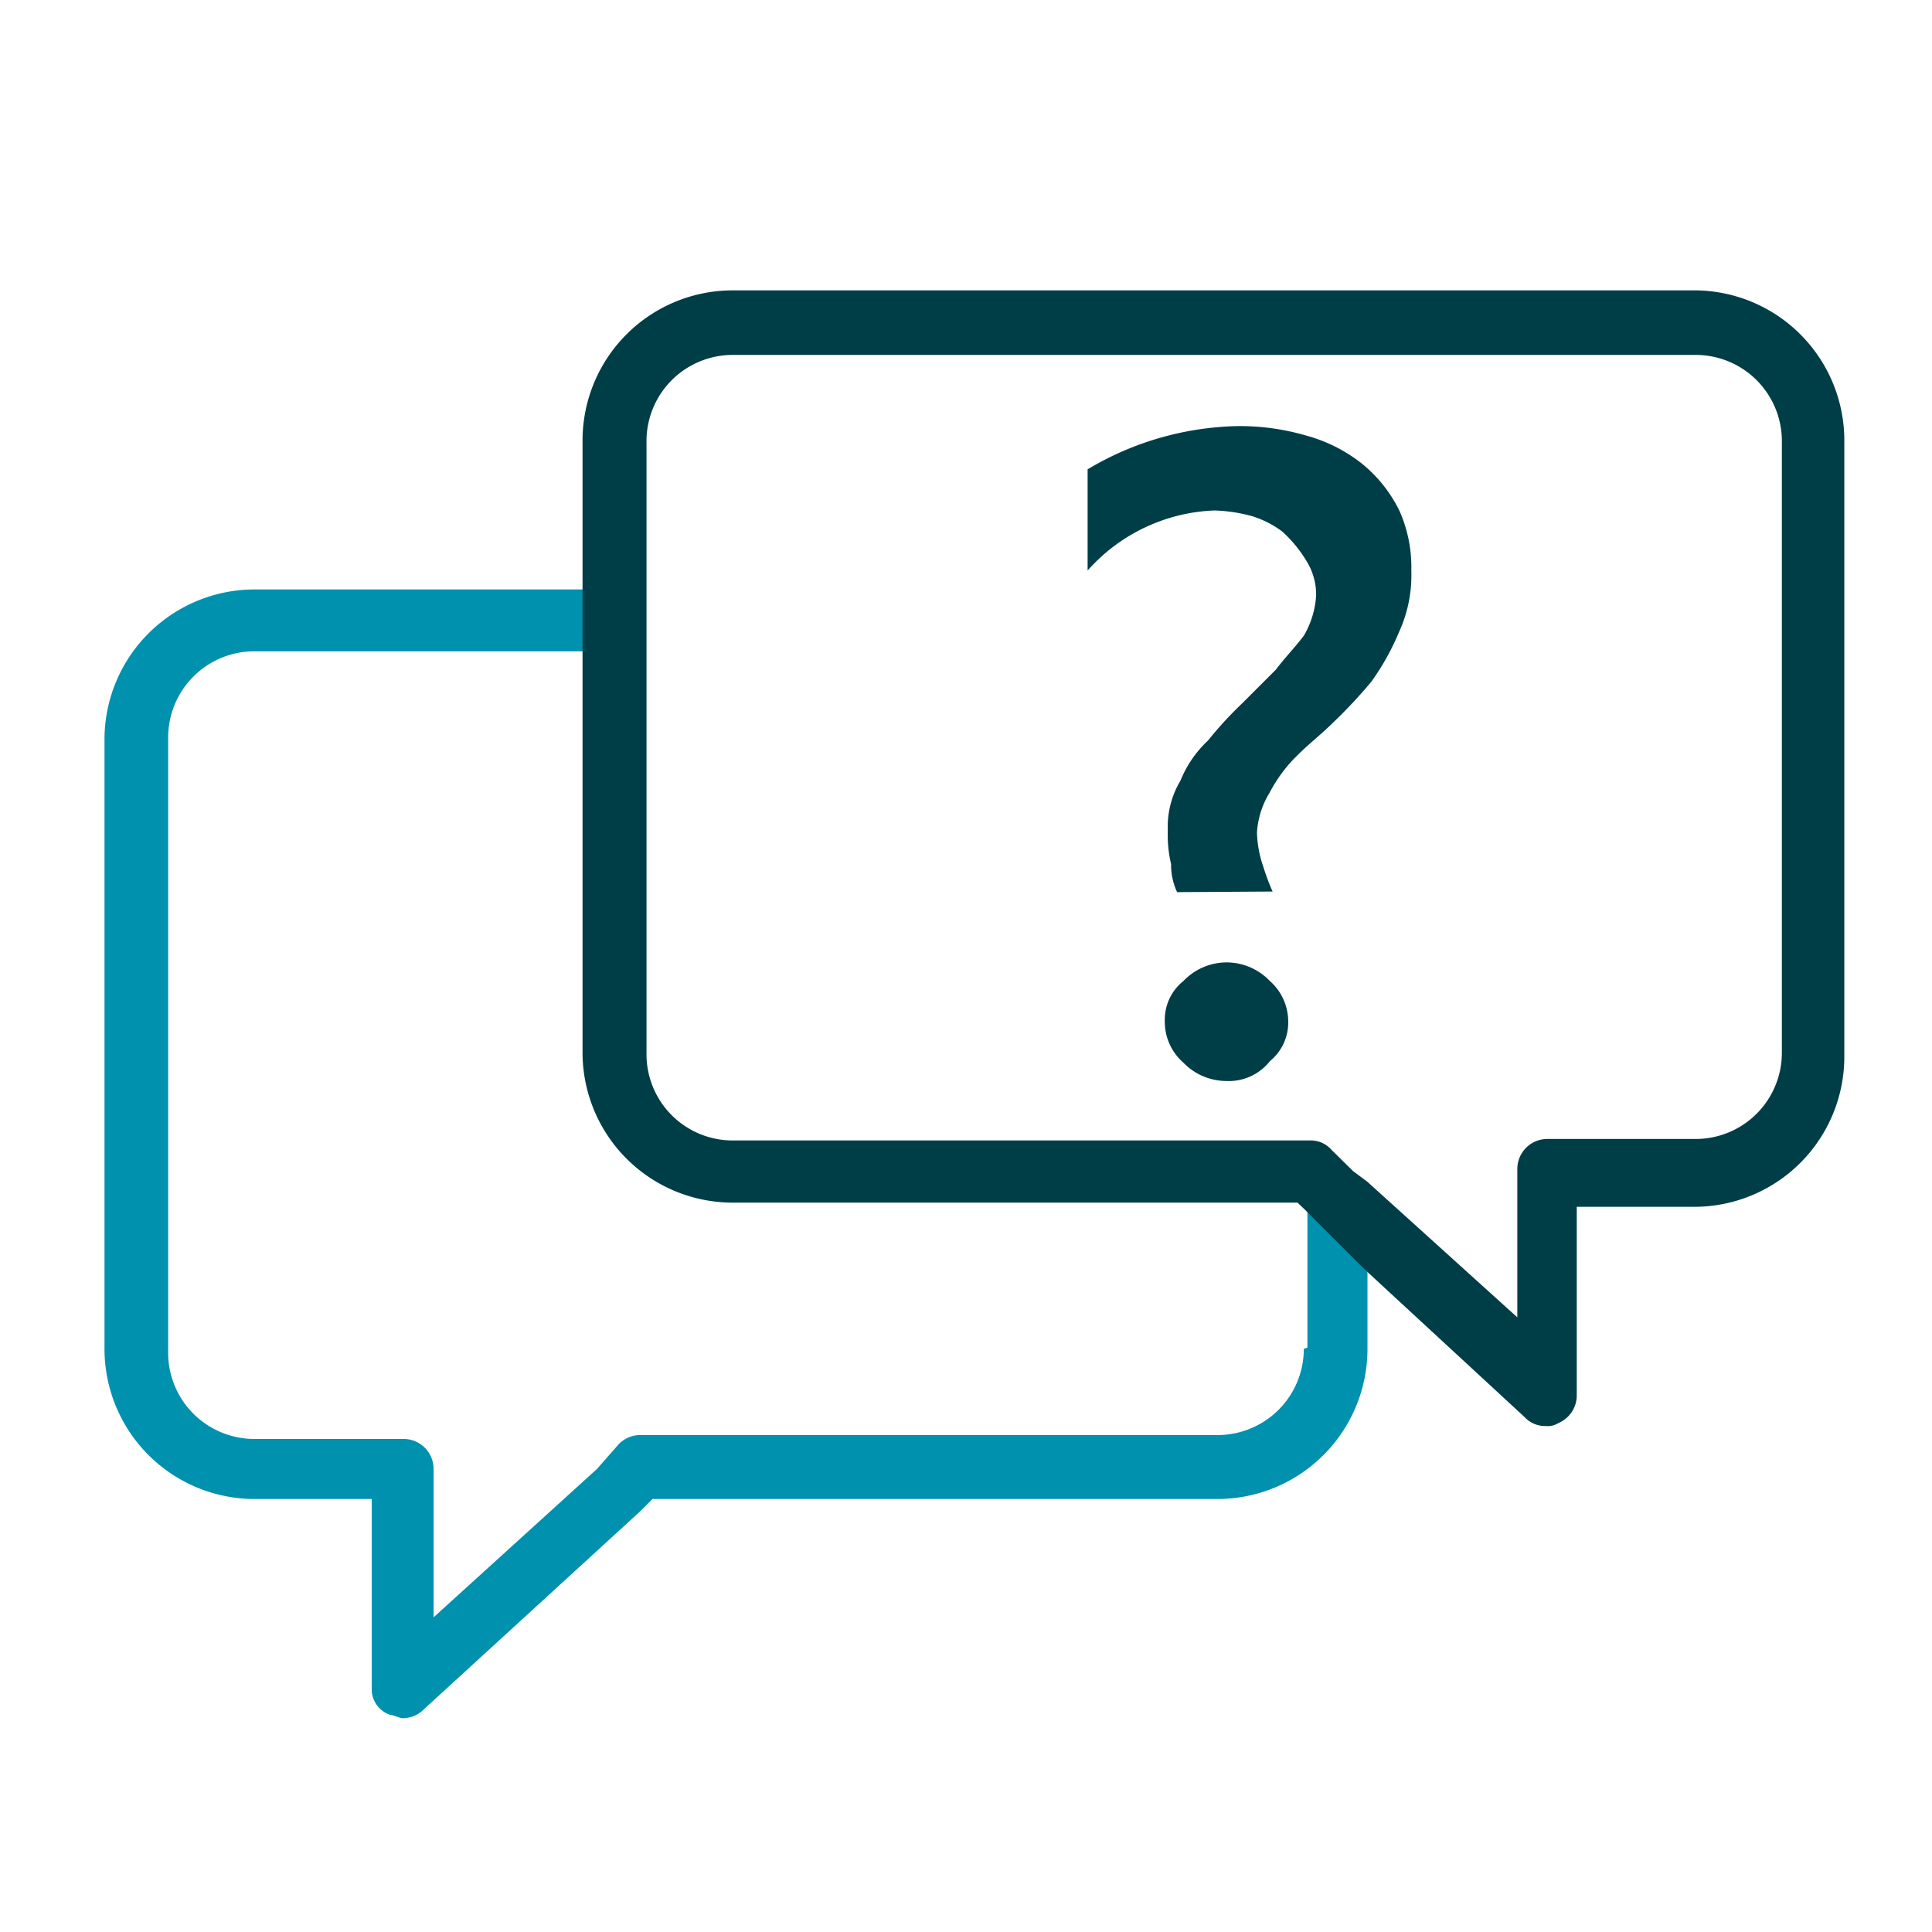 <?xml version="1.0" encoding="UTF-8"?>
<svg xmlns="http://www.w3.org/2000/svg" id="Ebene_1" data-name="Ebene 1" viewBox="0 0 64.34 64.34">
  <defs>
    <style>.cls-1{fill:#003e47;}.cls-2{fill:#0091ae;}</style>
  </defs>
  <path class="cls-1" d="M39.2,29.71a2.14,2.14,0,0,1-.2-.93,4.3,4.3,0,0,1-.11-1.13A3,3,0,0,1,39.31,26a3.78,3.78,0,0,1,.92-1.34,12.63,12.63,0,0,1,1.13-1.23l1.13-1.13c.31-.41.62-.72.93-1.13a3,3,0,0,0,.41-1.34,2.13,2.13,0,0,0-.31-1.13,4.38,4.38,0,0,0-.82-1,3.31,3.31,0,0,0-1-.51A5.28,5.28,0,0,0,40.44,17a5.94,5.94,0,0,0-4.22,2V15.63a10.1,10.1,0,0,1,5-1.44,7.86,7.86,0,0,1,2.26.31,5.18,5.18,0,0,1,1.85.92A4.66,4.66,0,0,1,46.6,17,4.6,4.6,0,0,1,47,19a4.53,4.53,0,0,1-.41,2.05,8.24,8.24,0,0,1-.92,1.65,16.16,16.16,0,0,1-1.24,1.33c-.41.41-.82.72-1.23,1.13a4.89,4.89,0,0,0-.92,1.24,2.86,2.86,0,0,0-.42,1.33,3.73,3.73,0,0,0,.21,1.13,7.44,7.44,0,0,0,.31.83ZM40.85,36a2,2,0,0,1-1.44-.61A1.81,1.81,0,0,1,38.79,34a1.65,1.65,0,0,1,.62-1.33,2,2,0,0,1,1.44-.62,2,2,0,0,1,1.44.62A1.8,1.8,0,0,1,42.9,34a1.66,1.66,0,0,1-.61,1.34A1.74,1.74,0,0,1,40.85,36Z"></path>
  <path class="cls-2" d="M43.42,44.92a2.87,2.87,0,0,1-2.88,2.87H21.32a1,1,0,0,0-.72.31l-.72.82-5.44,4.94V48.92a1,1,0,0,0-1-1H8.48A2.87,2.87,0,0,1,5.6,45V24.57a2.87,2.87,0,0,1,2.88-2.88h11V19.63h-11a5,5,0,0,0-5,4.94V44.92a5,5,0,0,0,5,5h3.9v6.27a.9.9,0,0,0,.62.92c.1,0,.31.11.41.11h0a1,1,0,0,0,.72-.31l7.19-6.58.41-.41H40.54a5,5,0,0,0,5-5V42l-2-1.95v4.83Z"></path>
  <path class="cls-1" d="M56.47,9.67H24.4a5,5,0,0,0-5,5V35.05a5,5,0,0,0,5,5H43.21l.21.2,2,2,5.35,4.94a.93.93,0,0,0,.71.3.66.66,0,0,0,.42-.1,1,1,0,0,0,.61-.92V40.19h3.91a5,5,0,0,0,5-5V14.7A5,5,0,0,0,56.47,9.67Zm2.87,25.38a2.87,2.87,0,0,1-2.87,2.88H51.53a1,1,0,0,0-1,1v4.94l-5-4.52L45.06,39l-.72-.71a.91.91,0,0,0-.72-.31H24.4a2.87,2.87,0,0,1-2.87-2.88V14.7a2.87,2.87,0,0,1,2.87-2.88H56.47a2.87,2.87,0,0,1,2.87,2.88Z"></path>
</svg>
